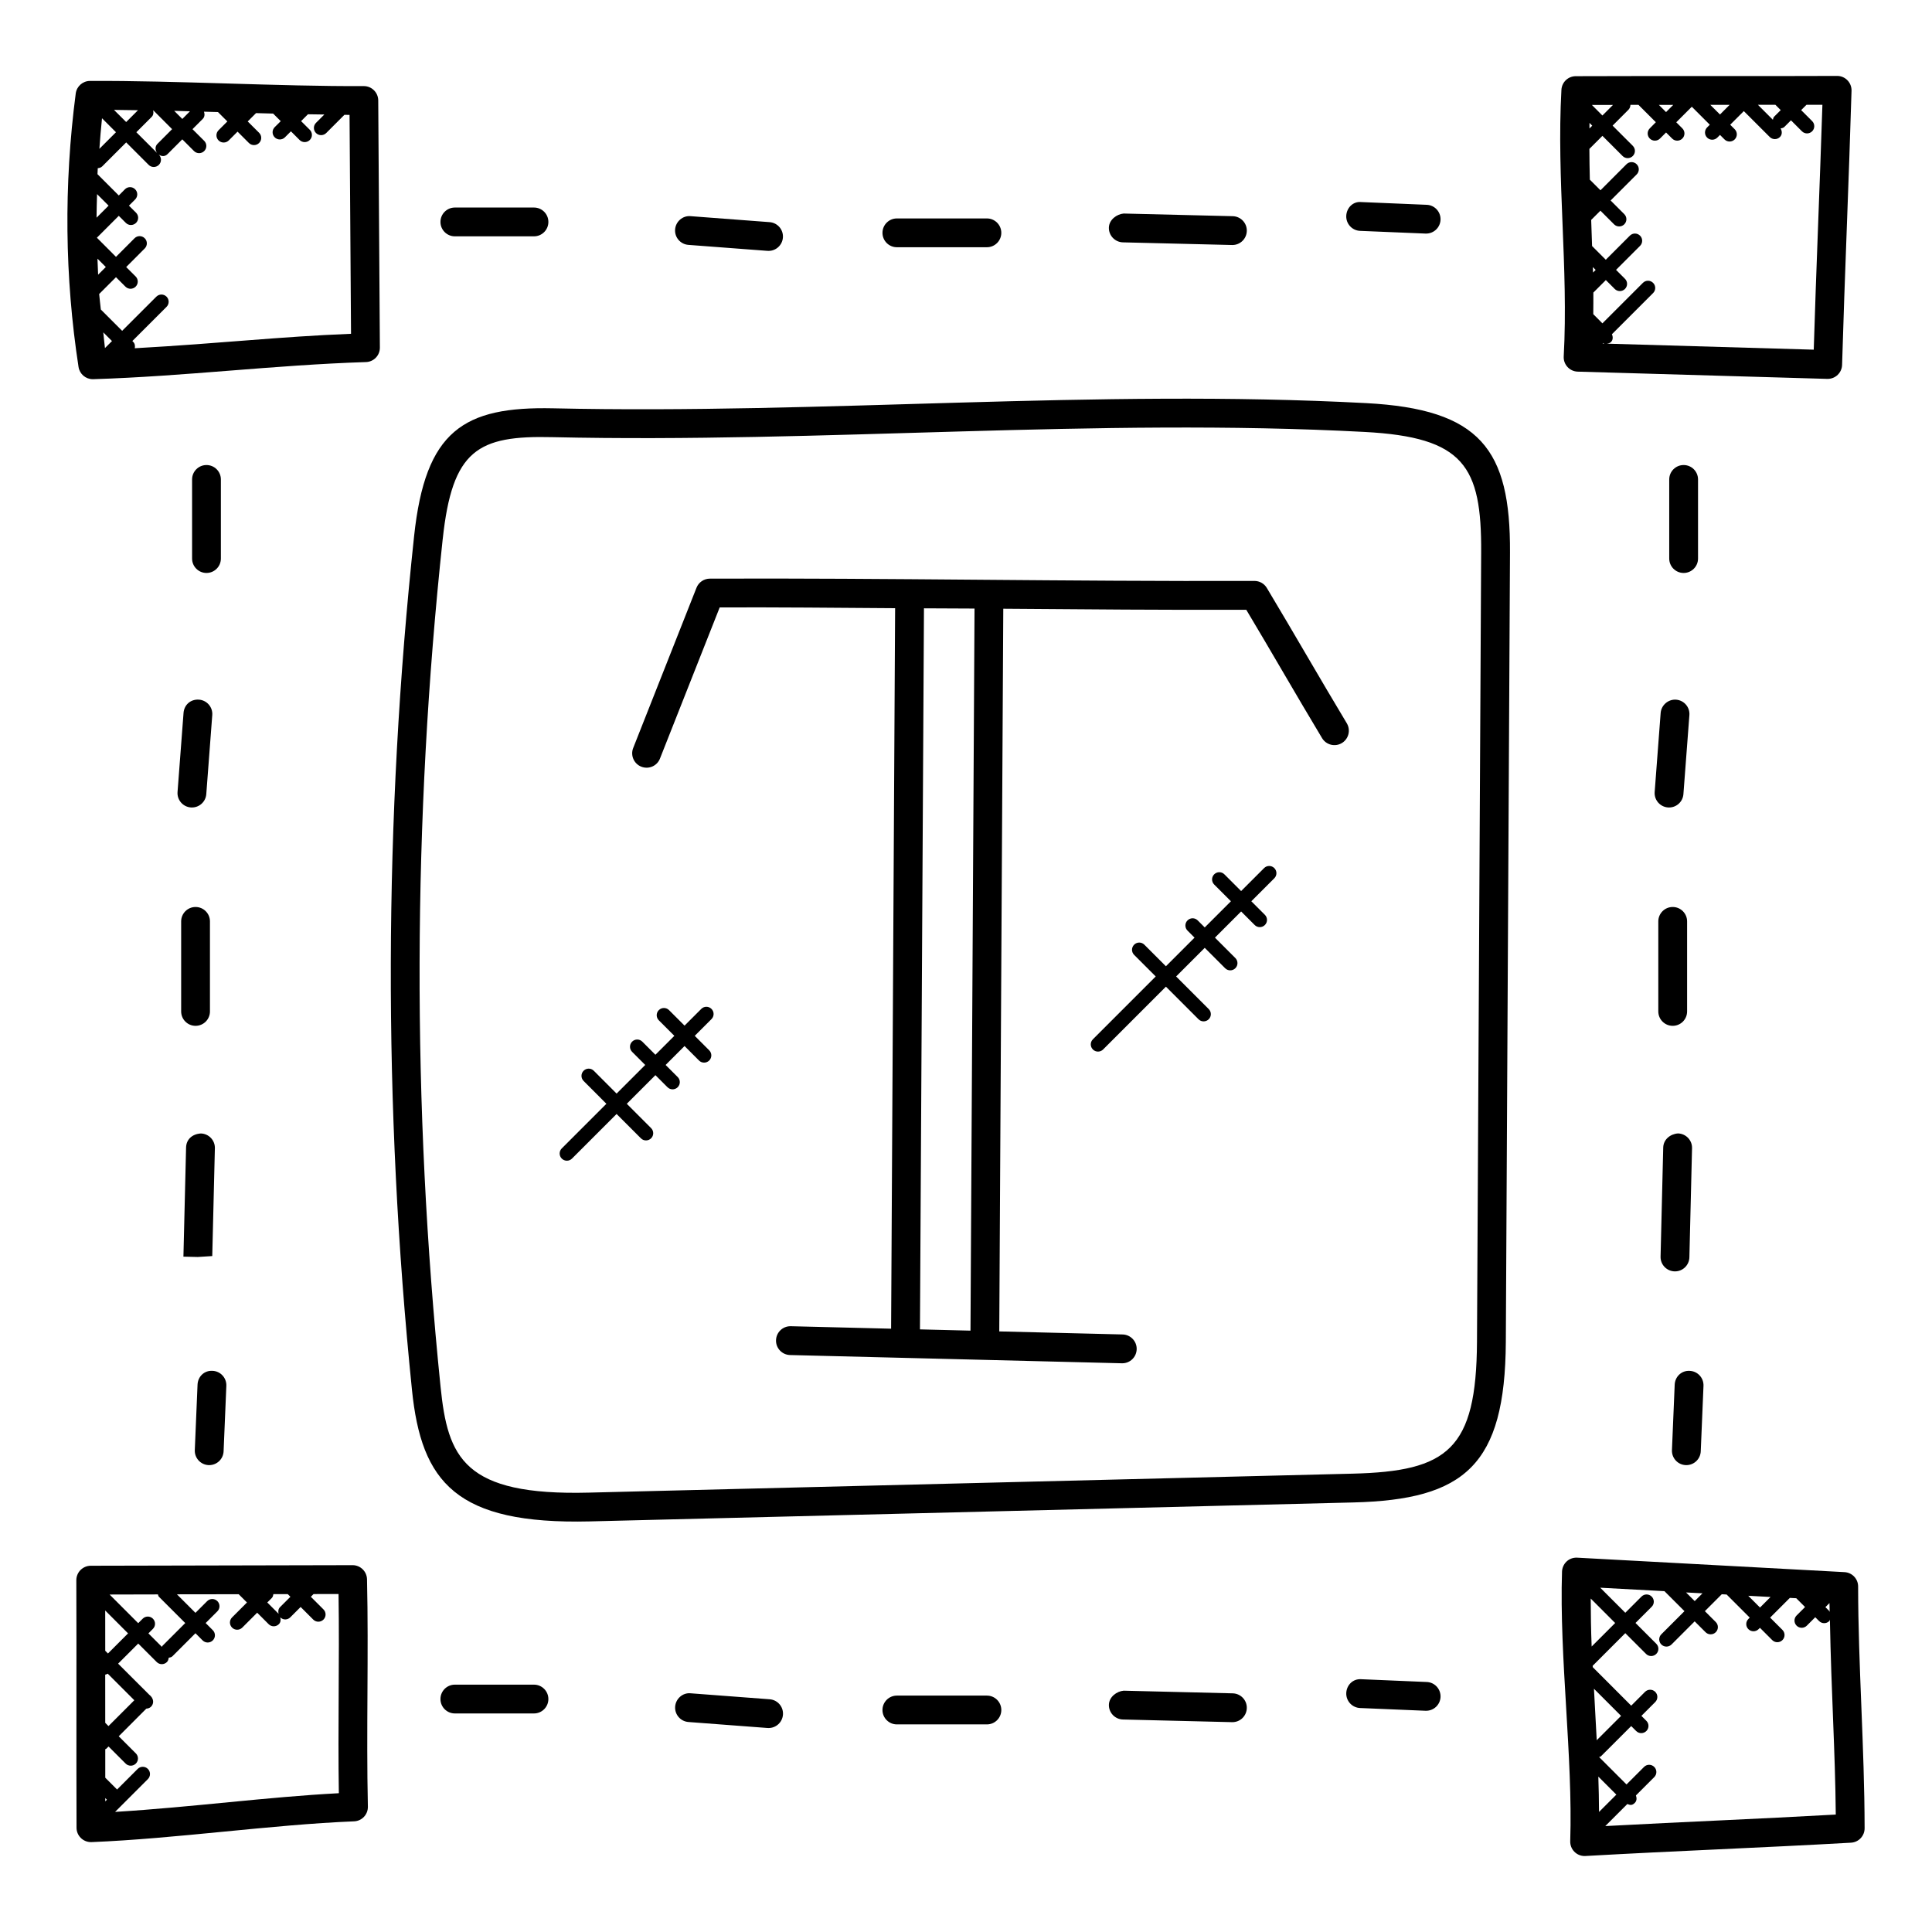 <?xml version="1.0" encoding="UTF-8"?>
<!-- Uploaded to: SVG Repo, www.svgrepo.com, Generator: SVG Repo Mixer Tools -->
<svg fill="#000000" width="800px" height="800px" version="1.1" viewBox="144 144 512 512" xmlns="http://www.w3.org/2000/svg">
 <g>
  <path d="m630.86 164.12h-0.016c-18.496 0.09-49.336-0.016-69.258 0.07-2.023 0.008-3.68 1.586-3.793 3.609-1.312 23.633 1.887 47.41 0.609 70.664-0.121 2.137 1.559 3.961 3.695 4.023l66.145 1.922h0.113c2.062 0 3.754-1.633 3.816-3.703 0.68-23.41 1.77-47.945 2.504-72.656 0.059-2.121-1.637-3.93-3.816-3.93zm-16.695 10.801c-0.23 0.23-0.25 0.535-0.336 0.816l-3.961-3.961h4.633l1.406 1.406zm-11.793-3.137-2.559 2.559-2.566-2.559c1.711 0.008 3.414 0 5.125 0zm-14.941 0.008-1.91 1.91-1.91-1.91h3.82zm-21.266 44.434c-0.016-0.48-0.039-0.961-0.047-1.441l0.75 0.75zm2.68 18.68c0.121 0.055 0.23 0.121 0.352 0.145l-0.488-0.016zm-3.617-58.336 0.734 0.734-0.742 0.742c0.008-0.5 0-0.988 0.008-1.477zm0.633-4.762c1.871-0.008 3.734 0 5.594 0l-2.801 2.801zm58.801 64.859-54.777-1.594c0.367-0.07 0.75-0.145 1.031-0.426 0.574-0.574 0.566-1.375 0.258-2.07l10.914-10.914c0.75-0.75 0.75-1.953 0-2.703s-1.953-0.75-2.703 0l-10.727 10.727-2.426-2.434c0.008-1.91 0.047-3.816 0.023-5.719l3.312-3.312 2.359 2.359c0.742 0.742 1.945 0.75 2.703 0 0.75-0.75 0.75-1.953 0-2.703l-2.359-2.359 6.359-6.363c0.75-0.75 0.75-1.953 0-2.703s-1.953-0.75-2.703 0l-6.375 6.383-3.633-3.633c-0.07-1.793-0.152-4.93-0.238-6.922l2.449-2.449 3.617 3.617c0.742 0.742 1.945 0.75 2.703 0 0.75-0.75 0.75-1.953 0-2.703l-3.617-3.617 6.902-6.902c0.75-0.75 0.75-1.953 0-2.703s-1.953-0.75-2.703 0l-6.891 6.902-2.816-2.816c-0.082-2.727-0.098-5.418-0.121-8.152l3.457-3.457 5.344 5.344c0.742 0.742 1.945 0.75 2.703 0 0.75-0.75 0.75-1.953 0-2.703l-5.352-5.352 4.184-4.191c0.367-0.367 0.535-0.84 0.543-1.312h2.129l4.602 4.602-1.602 1.625c-0.75 0.75-0.75 1.953 0 2.703 0.742 0.742 1.945 0.75 2.703 0l1.609-1.609 1.609 1.609c0.742 0.742 1.945 0.75 2.703 0 0.75-0.75 0.75-1.953 0-2.703l-1.609-1.609 4.121-4.121 4.769 4.769-0.711 0.711c-0.75 0.75-0.75 1.953 0 2.703 0.742 0.742 1.945 0.75 2.703 0l0.711-0.711 1.191 1.191c0.742 0.742 1.945 0.75 2.703 0 0.75-0.75 0.75-1.953 0-2.703l-1.191-1.191 3.609-3.609 6.871 6.863c0.734 0.734 1.945 0.754 2.703 0 0.625-0.625 0.602-1.535 0.176-2.266 0.359-0.07 0.727-0.137 1-0.414l1.742-1.742 2.91 2.91c0.742 0.742 1.945 0.75 2.703 0 0.75-0.75 0.75-1.953 0-2.703l-2.91-2.91 1.414-1.414h4.215c-0.711 21.934-1.633 43.18-2.297 64.902z"/>
  <path d="m164.07 168.77c-3.176 24.297-2.922 48.68 0.742 72.48 0.289 1.871 1.895 3.238 3.769 3.238h0.121c24.398-0.762 47.992-3.762 72.273-4.535 2.07-0.062 3.711-1.762 3.695-3.84l-0.434-65.504c-0.016-2.098-1.727-3.793-3.816-3.793h-0.016c-22.289 0.113-49.719-1.488-72.566-1.367-1.906 0.008-3.516 1.426-3.769 3.32zm20.586 4.496 4.953 4.961-3.875 3.887c-0.672 0.664-0.648 1.672-0.113 2.41l-5.488-5.481 4.055-4.055c0.473-0.473 0.535-1.105 0.406-1.719 0.02-0.004 0.043-0.004 0.062-0.004zm5.512 0.113c1.398 0.039 2.777 0.078 4.176 0.113l-2.027 2.031zm-12.73 2.961-3.231-3.219c2.09 0.016 4.231 0.055 6.359 0.09zm-2.703 2.703-4.398 4.398c0.207-2.703 0.406-5.398 0.695-8.102zm-2.922 57.199c-0.191-1.383-0.273-2.777-0.441-4.16l2.305 2.305zm-1.984-23.695 2.215 2.215-2.043 2.035c-0.074-1.41-0.121-2.832-0.172-4.25zm-0.109-17.105 3.055 3.055-3.191 3.195c0.008-2.082 0.078-4.168 0.137-6.25zm10 40.844c0.113-0.594 0.039-1.215-0.418-1.68l-0.23-0.23 9.062-9.055c0.75-0.75 0.75-1.953 0-2.703-0.742-0.742-1.945-0.75-2.703 0l-9.062 9.055-5.648-5.648c-0.129-1.375-0.336-2.742-0.441-4.113l4.457-4.449 2.504 2.504c0.742 0.742 1.945 0.75 2.703 0 0.75-0.75 0.75-1.953 0-2.703l-2.504-2.492 4.914-4.926c0.75-0.75 0.75-1.953 0-2.703s-1.953-0.75-2.703 0l-4.914 4.926-5.062-5.07 5.801-5.801 1.871 1.871c0.742 0.742 1.945 0.75 2.703 0 0.75-0.75 0.75-1.953 0-2.703l-1.879-1.863 1.641-1.641c0.75-0.75 0.75-1.953 0-2.703-0.742-0.742-1.945-0.754-2.703 0l-1.629 1.645-5.644-5.644c0.023-0.527 0.039-1.062 0.07-1.586 0.434-0.039 0.863-0.16 1.199-0.496l6.336-6.336 5.953 5.953c0.742 0.742 1.945 0.75 2.703 0 0.75-0.75 0.75-1.953 0-2.703l-0.086-0.066c0.922 0.656 1.77 0.535 2.418-0.113l3.879-3.887 3.106 3.106c0.742 0.742 1.945 0.75 2.703 0 0.75-0.75 0.75-1.953 0-2.703l-3.106-3.098 2.719-2.719c0.527-0.527 0.551-1.25 0.328-1.914 1.238 0.039 2.473 0.066 3.703 0.098l2.488 2.488-2.328 2.328c-0.75 0.75-0.75 1.953 0 2.703 0.734 0.734 1.945 0.754 2.703 0l2.328-2.328 3.008 3.008c0.734 0.734 1.945 0.754 2.703 0 0.75-0.75 0.75-1.953 0-2.703l-3.019-3.008 2.207-2.207c1.512 0.039 3.023 0.086 4.535 0.125l2.008 2.008-1.594 1.586c-0.75 0.75-0.75 1.957 0 2.703 0.742 0.742 1.953 0.75 2.703 0l1.594-1.594 2.297 2.297c0.734 0.734 1.945 0.754 2.703 0 0.75-0.75 0.75-1.953 0-2.703l-2.305-2.297 1.816-1.816c1.457 0.023 2.902 0.047 4.344 0.062l-2.207 2.207c-0.75 0.75-0.75 1.953 0 2.703 0.754 0.754 1.961 0.734 2.703 0l4.824-4.828c0.441 0 0.918 0.016 1.359 0.023l0.391 58.008c-19.285 0.77-34.109 2.523-57.301 3.828z"/>
  <path d="m634.54 632.33c2.023-0.113 3.602-1.785 3.602-3.816-0.031-21.609-1.703-43.16-1.719-64.074 0-2.031-1.586-3.695-3.609-3.809l-70.84-3.832c-2.32-0.113-3.953 1.703-4.023 3.688-0.727 22.801 2.894 49.105 2.176 71.441-0.062 2.16 1.656 3.938 3.816 3.938 0.078 0 0.145 0 0.215-0.008 24.824-1.398 45.727-2.133 70.383-3.527zm-5.66-61.129c-0.062-0.082-0.039-0.199-0.113-0.273l-1.016-1.016 1.078-1.078c0.008 0.785 0.039 1.578 0.051 2.367zm-15.668-3.984-2.793 2.801-3.113-3.121zm-18.031-0.973-2.062 2.062-2.297-2.289zm-27.422 57.941c-0.023-3.09-0.07-6.207-0.184-9.367l4.777 4.777zm-1.344-32.648 7.184 7.191-6.449 6.449c-0.016-0.328-0.641-11.977-0.734-13.641zm-0.859-23.91 6.481 6.488-6.231 6.231c-0.176-4.32-0.234-8.543-0.25-12.719zm3.859 60.305 5.848-5.848c0.695 0.258 1.191 0.48 1.977-0.297 0.543-0.543 0.551-1.297 0.297-1.977l4.856-4.856c0.75-0.75 0.75-1.953 0-2.703s-1.953-0.75-2.703 0l-4.648 4.648-7.266-7.266c0.168-0.082 0.375-0.07 0.512-0.215l8-7.992 1.312 1.312c0.742 0.742 1.945 0.75 2.703 0 0.75-0.75 0.75-1.953 0-2.703l-1.312-1.312 3.664-3.664c0.75-0.75 0.75-1.953 0-2.703-0.742-0.742-1.945-0.75-2.703 0l-3.664 3.664-10.191-10.199c-0.008-0.121-0.016-0.246-0.023-0.367l8.648-8.648 5.504 5.504c0.754 0.754 1.961 0.734 2.703 0 0.75-0.75 0.75-1.953 0-2.703l-5.504-5.504 4.289-4.289c0.75-0.75 0.75-1.953 0-2.703s-1.953-0.75-2.703 0l-4.289 4.289-6.641-6.641 17.016 0.918 5.305 5.297-6.129 6.129c-0.75 0.75-0.75 1.953 0 2.703 0.742 0.742 1.945 0.75 2.703 0l6.129-6.129 2.887 2.879c0.734 0.734 1.945 0.754 2.703 0 0.75-0.75 0.75-1.953 0-2.703l-2.887-2.879 4.481-4.481 1.289 0.07 6.121 6.121-0.359 0.359c-0.75 0.75-0.75 1.953 0 2.703 0.734 0.734 1.945 0.754 2.703 0l0.359-0.359 3.258 3.258c0.742 0.742 1.945 0.75 2.703 0 0.75-0.75 0.75-1.953 0-2.703l-3.258-3.258 5.223-5.223 1.703 0.09 2.328 2.328-2.238 2.238c-0.75 0.75-0.75 1.953 0 2.703 0.742 0.742 1.945 0.75 2.703 0l2.238-2.238 1.016 1.016c0.742 0.742 1.945 0.75 2.703 0 0.105-0.105 0.082-0.258 0.16-0.383 0.375 19.84 1.398 34.535 1.559 51.664-21.324 1.195-39.004 1.867-61.082 3.051z"/>
  <path d="m165.34 560.07c-0.719 0.719-1.113 1.695-1.113 2.703 0.082 21.641-0.023 43.809 0.055 65.602 0 2.07 1.695 3.801 3.816 3.801h0.16c22.266-0.895 47.617-4.617 69.578-5.504 2.078-0.082 3.703-1.816 3.656-3.902-0.449-20.016 0.223-40.258-0.23-60.25-0.047-2.078-1.75-3.734-3.816-3.734h-0.008l-69.402 0.152c-1.008 0.008-1.977 0.414-2.695 1.133zm20.766 7.074 6.984 6.984-6.078 6.078c-0.062 0.062-0.047 0.16-0.098 0.238l-3.582-3.582 1.191-1.191c0.75-0.75 0.75-1.953 0-2.703s-1.953-0.75-2.703 0l-1.191 1.191-7.586-7.594 12.809-0.031c0.086 0.207 0.078 0.441 0.254 0.609zm-8.168 9.719-5.328 5.328-0.719-0.719c0-3.559 0-7.121-0.008-10.672zm-6.039 44.52v-0.871l0.434 0.434zm-0.008-20.82c0-2.328-0.008-12.016-0.008-12.762 0.23-0.07 0.457-0.113 0.656-0.273l7.055 7.055-6.848 6.848zm61.906 18.656c-19.062 1-38.77 3.695-59.297 4.953l8.688-8.688c0.75-0.75 0.75-1.953 0-2.703s-1.953-0.75-2.703 0l-5.457 5.461-3.129-3.129v-7.566c0.078-0.055 0.176-0.031 0.246-0.098l0.617-0.617 4.535 4.535c0.742 0.742 1.945 0.75 2.703 0 0.75-0.75 0.75-1.953 0-2.703l-4.535-4.535 7.312-7.32c0.449-0.031 0.902-0.168 1.246-0.512 0.801-0.801 0.848-2.176-0.52-3.223l-8.199-8.188 5.328-5.328 4.902 4.902c0.742 0.742 1.945 0.75 2.703 0 0.312-0.312 0.418-0.727 0.473-1.137 0.359-0.07 0.727-0.137 1.008-0.418l6.078-6.078 1.895 1.895c0.742 0.742 1.945 0.75 2.703 0 0.75-0.75 0.75-1.953 0-2.703l-1.895-1.895 3.106-3.106c0.75-0.75 0.75-1.953 0-2.703-0.742-0.742-1.945-0.754-2.703 0l-3.106 3.106-4.91-4.91 16.371-0.023 2.191 2.191-3.949 3.953c-0.75 0.75-0.75 1.953 0 2.703 0.742 0.742 1.945 0.75 2.703 0l3.953-3.953 3.039 3.043c0.742 0.742 1.945 0.75 2.703 0 0.496-0.496 0.543-1.168 0.375-1.801 0.801 0.762 1.953 0.688 2.656-0.016l2.742-2.742 3.344 3.344c0.754 0.754 1.961 0.734 2.703 0 0.75-0.75 0.75-1.953 0-2.703l-3.344-3.344 0.719-0.719 6.625-0.016c0.262 17.754-0.203 35.301 0.078 52.789zm-13.539-52.762 0.703 0.703-2.742 2.742c-0.488 0.488-0.535 1.137-0.391 1.762l-2.992-2.992 1.199-1.191c0.281-0.281 0.352-0.656 0.418-1.016z"/>
  <path d="m285.51 206.63c2.106 0 3.816-1.711 3.816-3.816s-1.711-3.816-3.816-3.816h-20.969c-2.106 0-3.816 1.711-3.816 3.816s1.711 3.816 3.816 3.816z"/>
  <path d="m347.38 210.48c0.098 0.008 0.199 0.008 0.297 0.008 1.977 0 3.648-1.527 3.801-3.527 0.16-2.098-1.418-3.93-3.519-4.09l-20.953-1.586c-2.07-0.191-3.938 1.418-4.098 3.519-0.16 2.098 1.418 3.93 3.519 4.09z"/>
  <path d="m405.54 209.52c2.106 0 3.816-1.711 3.816-3.816s-1.711-3.816-3.816-3.816h-23.859c-2.106 0-3.816 1.711-3.816 3.816s1.711 3.816 3.816 3.816z"/>
  <path d="m470.51 208.93h0.09c2.07 0 3.762-1.648 3.816-3.727 0.055-2.106-1.617-3.856-3.727-3.91l-28.914-0.703c-1.801 0.16-3.856 1.617-3.91 3.727-0.055 2.106 1.617 3.856 3.727 3.91z"/>
  <path d="m521.78 205.9h0.16c2.039 0 3.727-1.602 3.816-3.656 0.082-2.106-1.551-3.887-3.656-3.969l-17.352-0.727c-2.207-0.223-3.887 1.551-3.977 3.656-0.082 2.106 1.551 3.887 3.656 3.977z"/>
  <path d="m264.54 590.45c-2.106 0-3.816 1.711-3.816 3.816s1.711 3.816 3.816 3.816h20.969c2.106 0 3.816-1.711 3.816-3.816s-1.711-3.816-3.816-3.816z"/>
  <path d="m327.02 592.74c-2.07-0.207-3.938 1.414-4.098 3.519-0.16 2.098 1.418 3.93 3.519 4.09l20.953 1.586c0.098 0.008 0.199 0.008 0.297 0.008 1.977 0 3.648-1.527 3.801-3.527 0.16-2.098-1.418-3.93-3.519-4.09z"/>
  <path d="m381.68 593.35c-2.106 0-3.816 1.711-3.816 3.816 0 2.106 1.711 3.816 3.816 3.816h23.863c2.106 0 3.816-1.711 3.816-3.816 0-2.106-1.711-3.816-3.816-3.816z"/>
  <path d="m441.78 592.05c-1.801 0.152-3.856 1.617-3.91 3.727-0.055 2.106 1.617 3.856 3.727 3.91l28.914 0.703h0.09c2.07 0 3.762-1.648 3.816-3.727 0.055-2.106-1.617-3.856-3.727-3.91z"/>
  <path d="m504.75 589.01c-2.207-0.16-3.887 1.551-3.977 3.656-0.082 2.106 1.551 3.887 3.656 3.977l17.352 0.727h0.16c2.039 0 3.727-1.602 3.816-3.656 0.082-2.106-1.551-3.887-3.656-3.969z"/>
  <path d="m590.18 267.24c-2.106 0-3.816 1.711-3.816 3.816v20.969c0 2.106 1.711 3.816 3.816 3.816 2.106 0 3.816-1.711 3.816-3.816v-20.969c0-2.109-1.711-3.816-3.816-3.816z"/>
  <path d="m584.09 332.94-1.586 20.953c-0.16 2.098 1.418 3.93 3.519 4.09 0.098 0.008 0.199 0.008 0.297 0.008 1.977 0 3.648-1.527 3.801-3.527l1.586-20.953c0.16-2.098-1.418-3.93-3.519-4.09-2.051-0.16-3.93 1.422-4.098 3.519z"/>
  <path d="m591.1 412.04v-23.863c0-2.106-1.711-3.816-3.816-3.816-2.106 0-3.816 1.711-3.816 3.816v23.863c0 2.106 1.711 3.816 3.816 3.816 2.109 0 3.816-1.707 3.816-3.816z"/>
  <path d="m587.8 480.93h0.09c2.07 0 3.762-1.648 3.816-3.727l0.703-28.922c0.055-2.106-1.617-3.856-3.727-3.91-2.07 0.152-3.848 1.617-3.91 3.727l-0.703 28.922c-0.055 2.109 1.617 3.856 3.731 3.91z"/>
  <path d="m590.74 532.27h0.16c2.039 0 3.727-1.602 3.816-3.656l0.727-17.352c0.082-2.106-1.551-3.887-3.656-3.969-2.176-0.137-3.887 1.551-3.977 3.656l-0.727 17.352c-0.082 2.106 1.551 3.883 3.656 3.969z"/>
  <path d="m198.72 267.24c-2.106 0-3.816 1.711-3.816 3.816v20.969c0 2.106 1.711 3.816 3.816 3.816s3.816-1.711 3.816-3.816v-20.969c0-2.109-1.711-3.816-3.816-3.816z"/>
  <path d="m192.64 332.94-1.59 20.953c-0.16 2.098 1.418 3.93 3.519 4.09 0.098 0.008 0.199 0.008 0.297 0.008 1.977 0 3.648-1.527 3.801-3.527l1.586-20.961c0.16-2.098-1.418-3.93-3.519-4.09-2.277-0.152-3.934 1.422-4.094 3.527z"/>
  <path d="m199.64 412.04v-23.863c0-2.106-1.711-3.816-3.816-3.816s-3.816 1.711-3.816 3.816v23.863c0 2.106 1.711 3.816 3.816 3.816s3.816-1.707 3.816-3.816z"/>
  <path d="m200.25 476.87 0.695-28.578c0.055-2.106-1.617-3.856-3.719-3.91-2.344 0.152-3.863 1.617-3.914 3.727l-0.703 28.914 3.816 0.09z"/>
  <path d="m199.28 532.27h0.16c2.039 0 3.727-1.602 3.816-3.656l0.727-17.359c0.082-2.106-1.551-3.887-3.656-3.969-2.231-0.137-3.887 1.551-3.977 3.656l-0.727 17.352c-0.086 2.113 1.555 3.883 3.656 3.977z"/>
  <path d="m253.17 512.29c2.496 24.559 11.695 35.746 47.152 34.898l202.32-5.023c29.512-0.742 40.234-9.848 40.418-42.555l1.105-209.2c0.152-27.352-7.887-37.969-38.105-39.578-71.855-3.809-143.72 2.992-215.47 1.375-23.754-0.512-33.863 5.887-36.848 33.871-8.035 75.051-8.227 151.16-0.57 226.21zm8.152-225.39c2.535-23.719 9.273-27.527 29.082-27.047 71.938 1.625 143.91-5.176 215.24-1.383 26.344 1.398 31.008 9.062 30.879 31.906l-1.105 209.2c-0.16 28.586-7.734 34.336-32.977 34.961l-202.32 5.023c-33.336 0.871-37.457-9.328-39.367-28.047-7.598-74.523-7.406-150.1 0.562-224.61z"/>
  <path d="m313.95 347.18c1.969 0.777 4.184-0.191 4.945-2.144l15.832-40.066c15.543-0.055 31.008 0.098 46.488 0.207l-1.062 190.94-26.586-0.656h-0.098c-2.07 0-3.762 1.648-3.816 3.727-0.055 2.106 1.617 3.856 3.719 3.91l87.945 2.184h0.098c2.07 0 3.762-1.648 3.816-3.727 0.055-2.106-1.617-3.856-3.719-3.91l-32.695-0.809 1.062-191.52c21.402 0.176 42.832 0.344 64.402 0.289 6.574 10.969 12.969 22.168 20.082 34.008 1.09 1.809 3.434 2.391 5.246 1.305 1.801-1.09 2.391-3.434 1.305-5.246-7.055-11.727-13.711-23.383-21.191-35.863-0.695-1.152-1.93-1.855-3.273-1.855h-0.016c-50.023 0.152-97.066-0.793-144.32-0.609-1.559 0.008-2.961 0.961-3.535 2.414l-16.777 42.473c-0.773 1.957 0.188 4.168 2.148 4.949zm73.848 149.12 1.062-191.09c4.457 0.039 8.938 0.023 13.398 0.062l-1.07 191.36z"/>
  <path d="m479 374.05-6.09 6.09-4.434-4.434c-0.75-0.75-1.953-0.75-2.703 0s-0.75 1.953 0 2.703l4.434 4.434-6.938 6.938-1.863-1.863c-0.75-0.75-1.953-0.75-2.703 0s-0.75 1.953 0 2.703l1.863 1.863-7.586 7.586-5.719-5.719c-0.742-0.742-1.945-0.754-2.703 0-0.75 0.75-0.75 1.953 0 2.703l5.719 5.719-16.648 16.648c-0.75 0.75-0.75 1.953 0 2.703 0.742 0.742 1.945 0.75 2.703 0l16.648-16.648 8.641 8.641c0.754 0.754 1.961 0.734 2.703 0 0.75-0.75 0.75-1.953 0-2.703l-8.641-8.641 7.586-7.586 5.406 5.406c0.75 0.75 1.953 0.742 2.703 0 0.75-0.75 0.75-1.953 0-2.703l-5.406-5.406 6.938-6.938 3.594 3.594c0.742 0.742 1.945 0.75 2.703 0 0.75-0.75 0.75-1.953 0-2.703l-3.594-3.594 6.09-6.09c0.75-0.75 0.75-1.953 0-2.703-0.746-0.746-1.961-0.746-2.703 0z"/>
  <path d="m295.58 451.04 11.824-11.824 6.441 6.449c0.754 0.754 1.961 0.734 2.703 0 0.75-0.75 0.75-1.953 0-2.703l-6.441-6.449 7.586-7.586 3.199 3.199c0.742 0.742 1.945 0.75 2.703 0 0.75-0.75 0.75-1.953 0-2.703l-3.199-3.199 5.016-5.016 3.832 3.84c0.754 0.754 1.961 0.734 2.703 0 0.75-0.75 0.75-1.953 0-2.703l-3.832-3.84 4.434-4.434c0.75-0.75 0.75-1.953 0-2.703s-1.953-0.75-2.703 0l-4.434 4.434-4.113-4.113c-0.742-0.742-1.945-0.75-2.703 0-0.75 0.75-0.75 1.953 0 2.703l4.113 4.113-5.016 5.016-3.473-3.473c-0.75-0.75-1.953-0.75-2.703 0s-0.75 1.953 0 2.703l3.473 3.473-7.586 7.586-6.039-6.047c-0.75-0.75-1.953-0.75-2.703 0s-0.75 1.953 0 2.703l6.039 6.047-11.824 11.824c-0.75 0.75-0.75 1.953 0 2.703 0.746 0.742 1.953 0.75 2.703 0z"/>
 </g>
</svg>